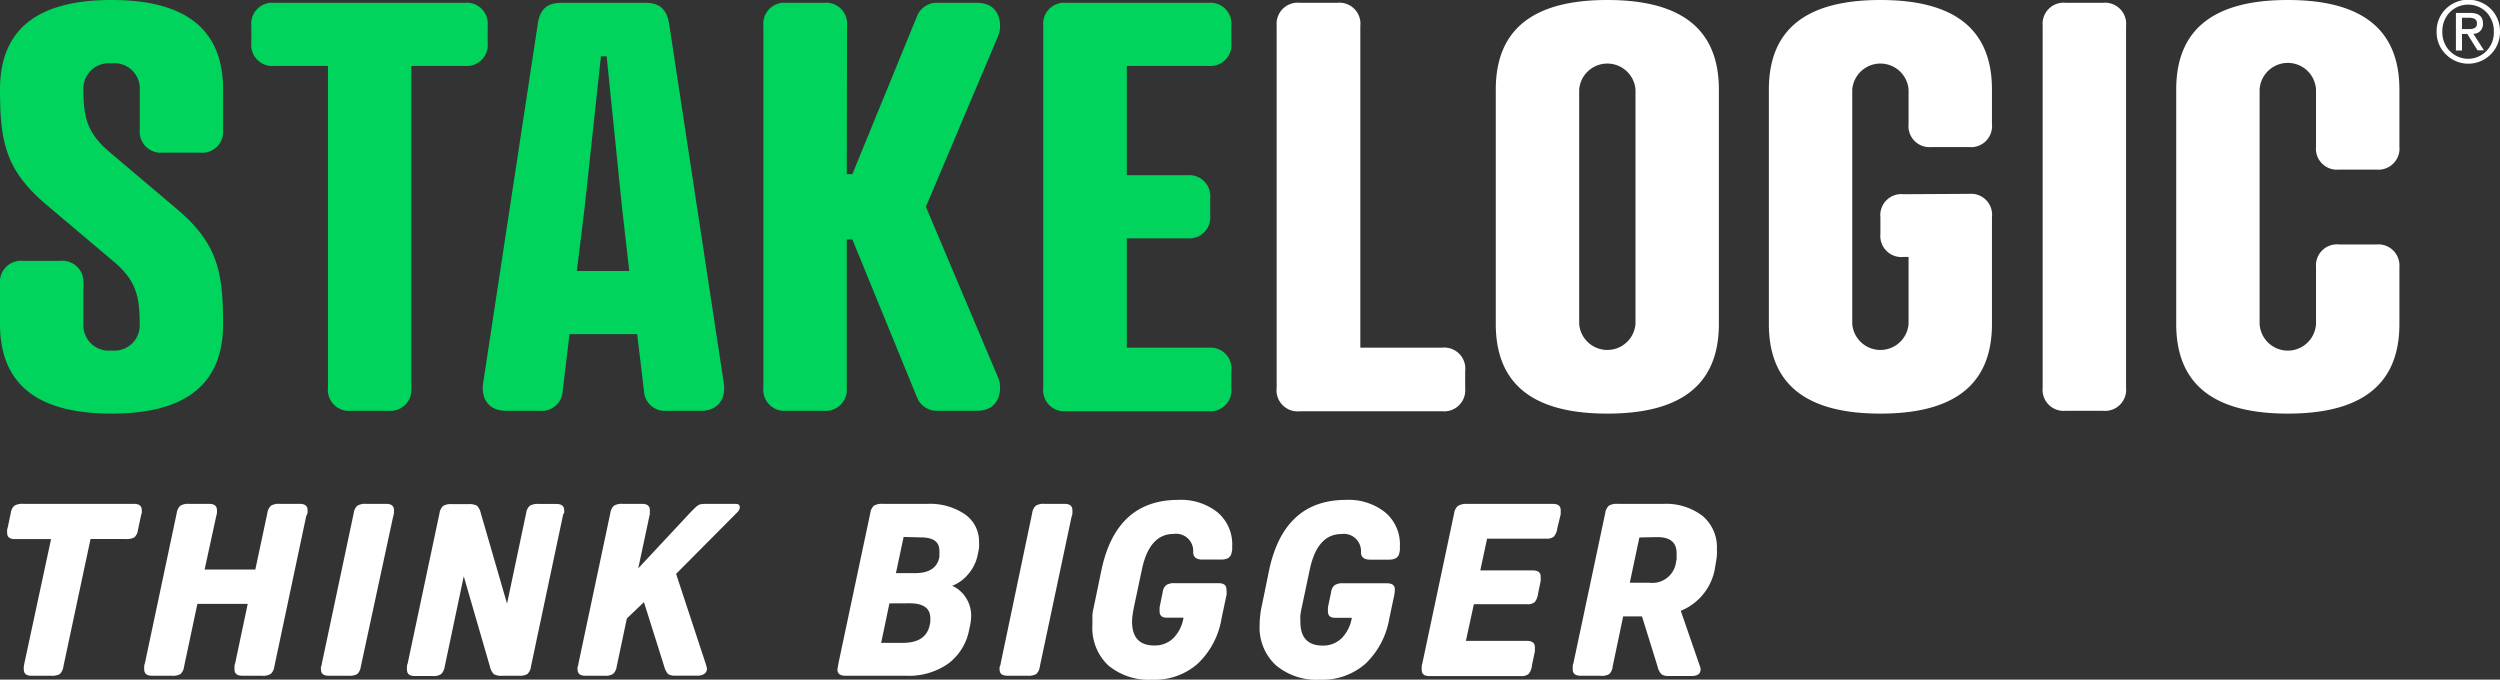 <svg xmlns="http://www.w3.org/2000/svg" viewBox="0 0 276.11 75.06"><rect x="0" y="0" width="276.11" height="75.06" fill="#333333" stroke="none"/><defs><style>.cls-1{fill:#00d45c;}.cls-2{fill:#fff;}</style></defs><g id="Layer_2" data-name="Layer 2"><g id="Layer_1-2" data-name="Layer 1"><path class="cls-1" d="M12.26,16.93l7.28,6.16c4.48,3.79,5.1,6.91,5.1,12.69,0,6.79-4.29,9.9-12.32,9.9S0,42.57,0,35.78V31.36a2.33,2.33,0,0,1,2.55-2.55H6.66a2.33,2.33,0,0,1,2.55,2.55v4.42a2.8,2.8,0,0,0,3.11,2.93,2.8,2.8,0,0,0,3.11-2.93c0-3.23-.49-4.91-3-7L5.1,22.59C.62,18.79,0,15.68,0,9.89,0,3.11,4.29,0,12.32,0S24.64,3.11,24.64,9.89v4.42a2.32,2.32,0,0,1-2.55,2.55H18a2.33,2.33,0,0,1-2.56-2.55V9.89A2.8,2.8,0,0,0,12.32,7,2.8,2.8,0,0,0,9.21,9.89C9.21,13.13,9.71,14.81,12.26,16.93Z"/><path class="cls-1" d="M45.43,7.28V42.82a2.33,2.33,0,0,1-2.55,2.55H38.77a2.33,2.33,0,0,1-2.55-2.55V7.28H30.31a2.32,2.32,0,0,1-2.55-2.55V2.86A2.32,2.32,0,0,1,30.31.31h21a2.32,2.32,0,0,1,2.55,2.55V4.73a2.32,2.32,0,0,1-2.55,2.55Z"/><path class="cls-1" d="M71.12,43.13l-.75-6.23H62.9l-.75,6.23a2.31,2.31,0,0,1-2.55,2.24H55.87c-1.87,0-2.8-1.31-2.49-3.18l6-39.45C59.6.93,60.54.31,62,.31H71.3c1.43,0,2.37.62,2.62,2.43l6,39.45c.31,1.87-.62,3.18-2.49,3.18H73.67A2.31,2.31,0,0,1,71.12,43.13Zm-7.41-13.2H69.5l-.81-7.09L67,6.22h-.63L64.58,22.84Z"/><path class="cls-1" d="M93.52,19.23h.62L101.3,1.74A2.36,2.36,0,0,1,103.66.31h4.24c2.67,0,2.8,2.55,2.36,3.61l-8,18.92,8,18.92c.44,1.06.31,3.61-2.36,3.61h-4.24a2.36,2.36,0,0,1-2.36-1.43L94.14,26.45h-.62V42.82A2.33,2.33,0,0,1,91,45.37H86.86a2.33,2.33,0,0,1-2.55-2.55v-40A2.32,2.32,0,0,1,86.86.31H91a2.32,2.32,0,0,1,2.55,2.55Z"/><path class="cls-1" d="M133.46.31A2.33,2.33,0,0,1,136,2.86V4.73a2.33,2.33,0,0,1-2.55,2.55h-9V19.35h6.66a2.33,2.33,0,0,1,2.55,2.56v1.86a2.32,2.32,0,0,1-2.55,2.55h-6.66V38.4h9A2.33,2.33,0,0,1,136,41v1.87a2.33,2.33,0,0,1-2.55,2.55H117.77a2.33,2.33,0,0,1-2.55-2.55v-40A2.33,2.33,0,0,1,117.77.31Z"/><path class="cls-2" d="M150.24,38.4h9A2.33,2.33,0,0,1,161.82,41v1.87a2.33,2.33,0,0,1-2.55,2.55H143.58A2.33,2.33,0,0,1,141,42.82v-40A2.33,2.33,0,0,1,143.58.31h4.11a2.32,2.32,0,0,1,2.55,2.55Z"/><path class="cls-2" d="M189.84,9.89V35.78c0,6.79-4.29,9.9-12.32,9.9s-12.32-3.11-12.32-9.9V9.89c0-6.78,4.29-9.89,12.32-9.89S189.84,3.11,189.84,9.89Zm-15.43,0V35.78a3.12,3.12,0,0,0,6.22,0V9.89a3.12,3.12,0,0,0-6.22,0Z"/><path class="cls-2" d="M217.49,21.41A2.32,2.32,0,0,1,220,24V35.78c0,6.79-4.29,9.9-12.32,9.9s-12.32-3.11-12.32-9.9V9.89c0-6.78,4.29-9.89,12.32-9.89S220,3.11,220,9.89v3.8a2.32,2.32,0,0,1-2.55,2.55h-4.11a2.32,2.32,0,0,1-2.55-2.55V9.89a3.12,3.12,0,0,0-6.22,0V35.78a3.12,3.12,0,0,0,6.22,0v-7.4h-.56a2.33,2.33,0,0,1-2.55-2.55V24a2.32,2.32,0,0,1,2.55-2.55Z"/><path class="cls-2" d="M234.81,42.82a2.33,2.33,0,0,1-2.55,2.55h-4.11a2.33,2.33,0,0,1-2.55-2.55v-40A2.32,2.32,0,0,1,228.15.31h4.11a2.33,2.33,0,0,1,2.55,2.55Z"/><path class="cls-2" d="M265,16.18a2.33,2.33,0,0,1-2.55,2.55h-4.11a2.32,2.32,0,0,1-2.55-2.55V9.89a3.12,3.12,0,0,0-6.23,0V35.78a3.12,3.12,0,0,0,6.23,0V29.5A2.32,2.32,0,0,1,258.35,27h4.11A2.33,2.33,0,0,1,265,29.5v6.28c0,6.79-4.3,9.9-12.33,9.9s-12.32-3.11-12.32-9.9V9.89c0-6.78,4.3-9.89,12.32-9.89S265,3.11,265,9.89Z"/><path class="cls-2" d="M270.11,1a3.54,3.54,0,0,1,5,0,3.49,3.49,0,0,1,1,2.5,3.46,3.46,0,0,1-1,2.48,3.49,3.49,0,0,1-5,0,3.39,3.39,0,0,1-1-2.48A3.42,3.42,0,0,1,270.11,1Zm.45,4.62a2.8,2.8,0,0,0,4.06,0,2.9,2.9,0,0,0,.81-2.12,3,3,0,0,0-.81-2.14,2.85,2.85,0,0,0-4.06,0,3,3,0,0,0-.82,2.14A3,3,0,0,0,270.56,5.64Zm.68-4.19h1.58c.94,0,1.41.39,1.41,1.16a1.13,1.13,0,0,1-.28.81,1,1,0,0,1-.78.33l1.17,1.83h-.71L272.5,3.75h-.59V5.58h-.67Zm.67,1.78h.8a1.23,1.23,0,0,0,.63-.13.55.55,0,0,0,.22-.52.53.53,0,0,0-.25-.48,1.46,1.46,0,0,0-.6-.12h-.8Z"/><path class="cls-2" d="M15.56,57l-.32,1.52a1.33,1.33,0,0,1-.4.83,1.84,1.84,0,0,1-1,.18H10L7,73.62a1.39,1.39,0,0,1-.4.83,1.84,1.84,0,0,1-1,.18H3.48c-.57,0-.85-.23-.85-.69a1.23,1.23,0,0,1,0-.29c0-.13.05-.25.06-.38L5.64,59.54h-4c-.57,0-.85-.23-.85-.69a1.68,1.68,0,0,1,0-.29c0-.13.05-.25.08-.38l.32-1.52a1.33,1.33,0,0,1,.4-.81,1.71,1.71,0,0,1,1-.2H14.81c.57,0,.85.23.85.69a1.85,1.85,0,0,1,0,.3C15.62,56.76,15.59,56.89,15.56,57Z"/><path class="cls-2" d="M33.82,57,30.3,73.62a1.33,1.33,0,0,1-.4.81,1.63,1.63,0,0,1-1,.2H26.76c-.57,0-.86-.23-.86-.69a2.16,2.16,0,0,1,0-.29c0-.13,0-.25.07-.38l1.39-6.58H21.8l-1.47,6.93a1.33,1.33,0,0,1-.4.83,1.84,1.84,0,0,1-1,.18H16.79c-.57,0-.86-.23-.86-.69a1.23,1.23,0,0,1,0-.29c0-.13,0-.25.07-.38l3.52-16.61a1.33,1.33,0,0,1,.4-.81,1.69,1.69,0,0,1,1-.2H23.1c.57,0,.86.23.86.69a2.13,2.13,0,0,1,0,.3,2.45,2.45,0,0,1-.08.37L22.6,62.9h5.6l1.33-6.24a1.33,1.33,0,0,1,.4-.81,1.71,1.71,0,0,1,1-.2h2.19c.56,0,.85.23.85.69a2.13,2.13,0,0,1,0,.3A2.45,2.45,0,0,1,33.82,57Z"/><path class="cls-2" d="M35.55,73.27l3.52-16.61a1.33,1.33,0,0,1,.4-.81,1.71,1.71,0,0,1,1-.2h2.19c.57,0,.85.23.85.69a2.13,2.13,0,0,1,0,.3,1.63,1.63,0,0,1-.08.37L39.85,73.62a1.39,1.39,0,0,1-.4.83,1.84,1.84,0,0,1-1,.18H36.3c-.57,0-.85-.23-.85-.69a1.23,1.23,0,0,1,0-.29C35.51,73.52,35.54,73.4,35.55,73.27Z"/><path class="cls-2" d="M62.16,57,58.64,73.62a1.33,1.33,0,0,1-.4.83,1.84,1.84,0,0,1-1,.18H55.55a1.76,1.76,0,0,1-1-.17,1.64,1.64,0,0,1-.43-.81l-2.9-10-2.11,10a1.45,1.45,0,0,1-.39.8,1.48,1.48,0,0,1-.92.21h-2c-.57,0-.85-.23-.85-.69a1.23,1.23,0,0,1,0-.29c0-.13,0-.25.07-.38l3.52-16.61a1.33,1.33,0,0,1,.4-.81,1.67,1.67,0,0,1,1-.2h1.73a1.86,1.86,0,0,1,1,.17,1.64,1.64,0,0,1,.43.82l2.9,10,2.11-10a1.33,1.33,0,0,1,.4-.81,1.71,1.71,0,0,1,1-.2h1.94c.57,0,.86.23.86.69a2.51,2.51,0,0,1,0,.3C62.2,56.76,62.18,56.89,62.16,57Z"/><path class="cls-2" d="M63.89,73.27l3.52-16.61a1.33,1.33,0,0,1,.4-.81,1.71,1.71,0,0,1,1-.2h2.11c.57,0,.85.23.85.69a.76.76,0,0,1,0,.14c0,.05,0,.15,0,.29l-1.28,6,5.7-6.11c.31-.32.54-.55.7-.69a1.22,1.22,0,0,1,.45-.27,2.94,2.94,0,0,1,.59-.05h3.3c.32,0,.48.12.48.37a.8.8,0,0,1-.26.54l-6.78,6.82L77.84,73q.14.42.18.6a.86.86,0,0,1,.06.25.69.69,0,0,1-.28.56,1.17,1.17,0,0,1-.71.21H74.61a1.37,1.37,0,0,1-.83-.18,2.06,2.06,0,0,1-.42-.83L71.12,66.5l-1.89,1.81-1.12,5.31a1.38,1.38,0,0,1-.4.81,1.63,1.63,0,0,1-1,.2H64.64c-.57,0-.85-.23-.85-.69a1.23,1.23,0,0,1,0-.29C63.85,73.52,63.88,73.4,63.89,73.27Z"/><path class="cls-2" d="M92.6,73.27l3.52-16.61a1.33,1.33,0,0,1,.4-.81,1.71,1.71,0,0,1,1-.2h4.85a6.91,6.91,0,0,1,4.2,1.15,3.66,3.66,0,0,1,1.56,3.12,2.89,2.89,0,0,1,0,.5c0,.18-.06.38-.09.59l-.08.37a4.65,4.65,0,0,1-1,2,4.34,4.34,0,0,1-1.8,1.32,3.43,3.43,0,0,1,1.54,1.35,3.59,3.59,0,0,1,.56,2,6.36,6.36,0,0,1-.1.94l-.11.5a6.08,6.08,0,0,1-2.32,3.8A7.56,7.56,0,0,1,100,74.63H93.35c-.57,0-.86-.23-.86-.69a1.35,1.35,0,0,1,.05-.29Zm5.63-6.63L97.32,71h2.37c1.74,0,2.73-.66,3-2l.06-.32c0-.11,0-.24,0-.4,0-1.1-.76-1.65-2.29-1.65ZM99.8,59.3l-.85,4h2.1c1.58,0,2.48-.6,2.7-1.79l0-.29a2.25,2.25,0,0,0,0-.4c0-1-.7-1.47-2.08-1.47Z"/><path class="cls-2" d="M110.52,73.27,114,56.66a1.33,1.33,0,0,1,.4-.81,1.67,1.67,0,0,1,1-.2h2.18c.57,0,.86.23.86.69a2.13,2.13,0,0,1,0,.3c0,.12,0,.25-.08.37l-3.52,16.61a1.33,1.33,0,0,1-.4.83,1.84,1.84,0,0,1-1,.18h-2.19c-.57,0-.85-.23-.85-.69a1.23,1.23,0,0,1,0-.29C110.48,73.52,110.5,73.4,110.52,73.27Z"/><path class="cls-2" d="M135.47,65.67l-.56,2.64a8.8,8.8,0,0,1-2.64,5,7.18,7.18,0,0,1-5,1.76,7,7,0,0,1-4.89-1.6A5.7,5.7,0,0,1,120.65,69c0-.36,0-.7,0-1s.09-.67.16-1l.83-4q1.62-7.78,8.48-7.79a6.49,6.49,0,0,1,4.36,1.38,4.63,4.63,0,0,1,1.61,3.72v.33a1.34,1.34,0,0,1-.06.36c-.07.53-.45.8-1.14.8h-2.11c-.66,0-1-.28-1-.83a1.89,1.89,0,0,0-2.16-2q-2.7,0-3.52,4l-.88,4.16c-.05.26-.1.53-.13.78a4.91,4.91,0,0,0-.06.74q0,2.64,2.46,2.64a2.93,2.93,0,0,0,2.09-.8,4.15,4.15,0,0,0,1.13-2.27h-1.86q-.78,0-.78-.72a.77.77,0,0,1,0-.15s0-.13,0-.28l.34-1.65a1.23,1.23,0,0,1,.39-.8,1.63,1.63,0,0,1,.95-.21h4.82c.59,0,.88.22.88.66A3.62,3.62,0,0,1,135.47,65.67Z"/><path class="cls-2" d="M154,65.67l-.56,2.64a8.92,8.92,0,0,1-2.64,5,7.2,7.2,0,0,1-5,1.76,7,7,0,0,1-4.89-1.6A5.67,5.67,0,0,1,139.12,69a8.81,8.81,0,0,1,.06-1,7.86,7.86,0,0,1,.16-1l.82-4q1.64-7.78,8.48-7.79A6.48,6.48,0,0,1,153,56.6a4.6,4.6,0,0,1,1.61,3.72v.33a1.29,1.29,0,0,1-.05.36c-.07.53-.45.8-1.15.8h-2.1c-.66,0-1-.28-1-.83a1.89,1.89,0,0,0-2.15-2q-2.7,0-3.52,4l-.88,4.16c-.06.26-.1.53-.14.78a6.57,6.57,0,0,0,0,.74c0,1.76.82,2.64,2.45,2.64a2.94,2.94,0,0,0,2.1-.8,4.21,4.21,0,0,0,1.13-2.27h-1.87c-.51,0-.77-.24-.77-.72a.76.76,0,0,1,0-.15s0-.13,0-.28l.35-1.65a1.23,1.23,0,0,1,.39-.8,1.59,1.59,0,0,1,.94-.21h4.83c.58,0,.88.22.88.66A3.62,3.62,0,0,1,154,65.67Z"/><path class="cls-2" d="M161.89,55.65h9.6c.59,0,.88.23.88.69,0,.07,0,.15,0,.22s0,.15,0,.24L172,58.32a1.78,1.78,0,0,1-.38.94,1.24,1.24,0,0,1-.85.23h-6.53L163.49,63h5.79c.58,0,.88.23.88.69a1.49,1.49,0,0,1,0,.21c0,.08,0,.16,0,.25l-.29,1.41a1.79,1.79,0,0,1-.37.94,1.21,1.21,0,0,1-.86.23h-5.86l-.88,4.05h6.74c.59,0,.88.24.88.7a1.48,1.48,0,0,1,0,.21c0,.07,0,.15,0,.24l-.32,1.52a1.73,1.73,0,0,1-.39,1,1.26,1.26,0,0,1-.84.22h-10.1c-.57,0-.85-.23-.85-.69a1.31,1.31,0,0,1,0-.27c0-.12,0-.25.06-.4l3.52-16.61a1.33,1.33,0,0,1,.4-.81A1.71,1.71,0,0,1,161.89,55.65Z"/><path class="cls-2" d="M176.69,74.63h-2.13c-.57,0-.86-.23-.86-.69a2.16,2.16,0,0,1,0-.29c0-.13,0-.25.07-.38l3.52-16.61a1.33,1.33,0,0,1,.4-.81,1.71,1.71,0,0,1,1-.2h5A6.6,6.6,0,0,1,188.06,57a4.52,4.52,0,0,1,1.56,3.68,4.59,4.59,0,0,1,0,.62c0,.22-.06.47-.09.74l-.08.42a6.18,6.18,0,0,1-3.82,5l2.14,6.19a.93.93,0,0,1,.05.29c0,.48-.34.72-1,.72h-2.48a1.44,1.44,0,0,1-.83-.18,1.73,1.73,0,0,1-.43-.83l-1.73-5.57h-2.08l-1.17,5.57a1.19,1.19,0,0,1-.39.81A1.67,1.67,0,0,1,176.69,74.63Zm4.37-15.27-1.06,5h2.18a2.63,2.63,0,0,0,2.93-2.3l.06-.29c0-.12,0-.23,0-.32a3.44,3.44,0,0,0,0-.35c0-1.19-.71-1.78-2.13-1.78Z"/></g></g></svg>